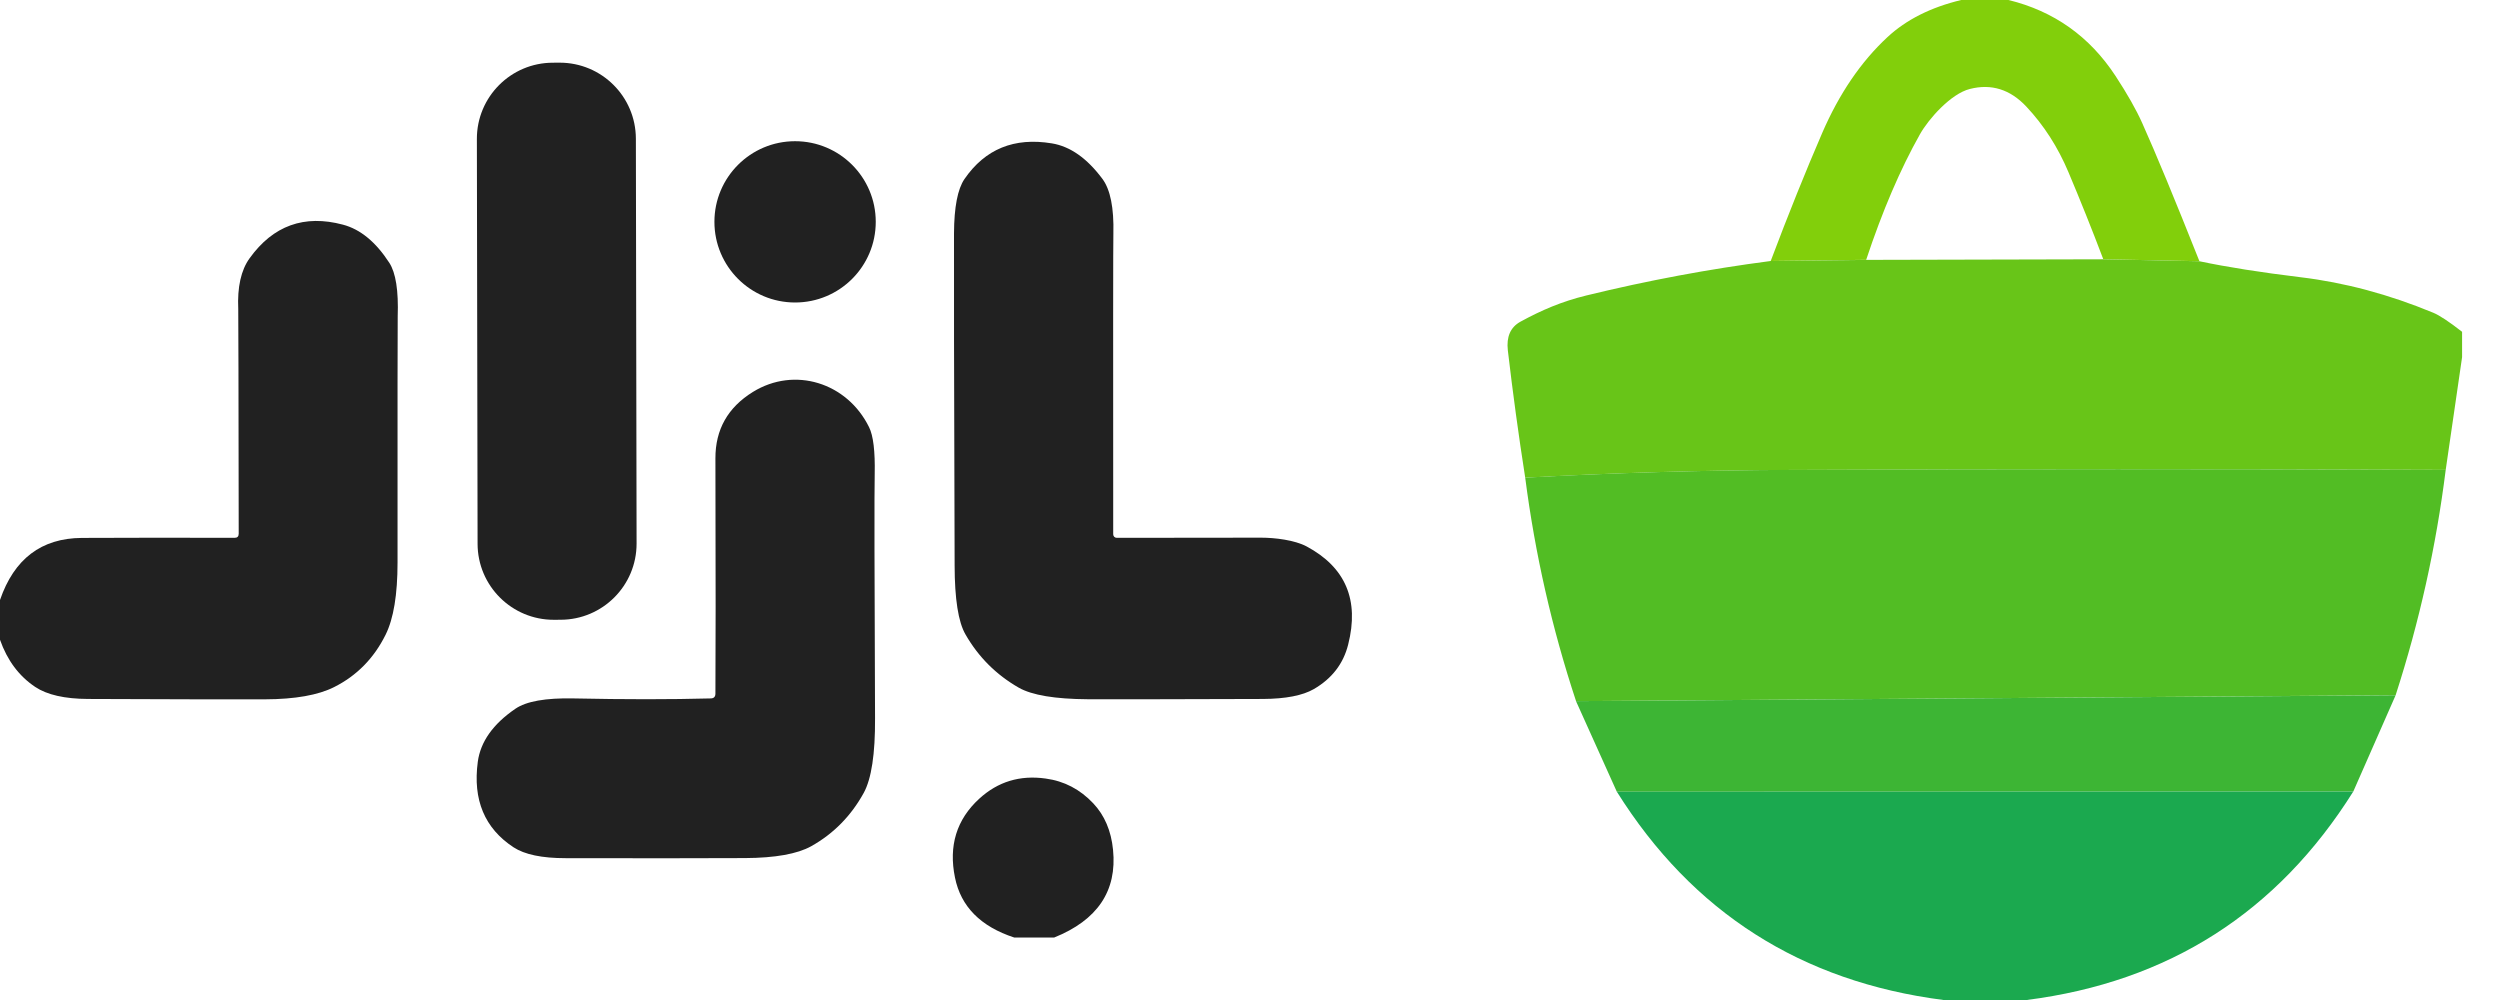 <svg width="60" height="24" viewBox="0 0 60 24" fill="none" xmlns="http://www.w3.org/2000/svg">
<path d="M13.43 1.504L13.269 1.505C12.26 1.506 11.443 2.326 11.445 3.335L11.462 13.05C11.463 14.06 12.283 14.877 13.292 14.875L13.454 14.874C14.463 14.873 15.28 14.053 15.278 13.044L15.261 3.329C15.259 2.319 14.44 1.503 13.43 1.504Z" fill="#212121"/>
<path d="M19.082 7.26C20.151 7.26 21.018 6.394 21.018 5.324C21.018 4.255 20.151 3.389 19.082 3.389C18.013 3.389 17.146 4.255 17.146 5.324C17.146 6.394 18.013 7.26 19.082 7.26Z" fill="#212121"/>
<path d="M26.802 12.908C27.876 12.906 29.03 12.905 30.266 12.904C30.595 12.904 31.072 12.961 31.358 13.114C32.294 13.615 32.627 14.401 32.356 15.469C32.241 15.93 31.966 16.286 31.532 16.538C31.262 16.693 30.855 16.772 30.313 16.775C28.311 16.782 26.91 16.784 26.11 16.782C25.322 16.777 24.768 16.685 24.45 16.504C23.909 16.194 23.483 15.769 23.172 15.227C22.999 14.929 22.912 14.376 22.911 13.567C22.897 9.016 22.892 6.361 22.896 5.604C22.899 4.972 22.983 4.536 23.148 4.296C23.643 3.576 24.342 3.291 25.245 3.441C25.685 3.513 26.09 3.798 26.46 4.296C26.649 4.553 26.736 4.99 26.721 5.606C26.715 5.819 26.714 8.225 26.717 12.823C26.717 12.846 26.726 12.867 26.741 12.883C26.757 12.899 26.779 12.908 26.802 12.908Z" fill="#212121"/>
<path d="M0 15.354V14.4C0.339 13.412 0.994 12.916 1.965 12.91C3.158 12.904 4.38 12.904 5.629 12.908C5.696 12.908 5.729 12.875 5.729 12.81C5.725 9.293 5.721 7.496 5.718 7.416C5.694 6.889 5.785 6.483 5.99 6.199C6.555 5.413 7.302 5.144 8.231 5.392C8.648 5.502 9.019 5.807 9.344 6.308C9.499 6.548 9.566 6.977 9.545 7.594C9.541 7.751 9.54 9.72 9.541 13.499C9.541 14.27 9.446 14.847 9.255 15.232C8.975 15.798 8.562 16.218 8.017 16.491C7.635 16.683 7.083 16.781 6.361 16.784C5.518 16.786 4.102 16.784 2.112 16.775C1.552 16.772 1.13 16.676 0.846 16.487C0.456 16.227 0.174 15.849 0 15.354Z" fill="#212121"/>
<path d="M17.17 16.65C17.177 15.75 17.177 13.866 17.17 10.998C17.169 10.309 17.468 9.779 18.069 9.407C19.07 8.788 20.331 9.183 20.857 10.251C20.959 10.455 21.004 10.829 20.993 11.375C20.983 11.816 20.986 13.77 21.001 17.238C21.006 18.093 20.915 18.69 20.73 19.029C20.425 19.583 20.004 20.01 19.468 20.31C19.135 20.495 18.605 20.59 17.88 20.594C16.781 20.599 15.345 20.6 13.574 20.596C13.007 20.596 12.591 20.509 12.325 20.335C11.631 19.88 11.345 19.196 11.467 18.283C11.532 17.802 11.832 17.378 12.368 17.011C12.629 16.831 13.096 16.748 13.767 16.762C14.99 16.788 16.087 16.788 17.058 16.762C17.131 16.761 17.169 16.724 17.17 16.65Z" fill="#212121"/>
<path d="M25.299 22.501H24.343C23.535 22.237 23.061 21.758 22.92 21.064C22.763 20.3 22.957 19.669 23.501 19.17C23.948 18.76 24.479 18.598 25.095 18.685C25.541 18.745 25.921 18.944 26.238 19.28C26.509 19.567 26.668 19.939 26.713 20.396C26.812 21.381 26.34 22.083 25.299 22.501Z" fill="#212121"/>
<path d="M48.204 0C49.294 0.267 50.15 0.874 50.772 1.822C51.058 2.259 51.271 2.636 51.412 2.951C51.735 3.67 52.193 4.776 52.786 6.269L50.479 6.222C50.209 5.509 49.93 4.813 49.644 4.135C49.39 3.531 49.052 3.005 48.63 2.556C48.242 2.144 47.791 2.004 47.277 2.135C46.822 2.249 46.288 2.851 46.079 3.222C45.609 4.056 45.178 5.061 44.788 6.236L42.497 6.264C42.921 5.14 43.333 4.116 43.733 3.191C44.141 2.248 44.663 1.481 45.299 0.891C45.75 0.472 46.34 0.175 47.07 0H48.204Z" fill="#82CF0B"/>
<path d="M44.788 6.237L50.479 6.223L52.786 6.27C53.443 6.409 54.254 6.537 55.217 6.654C56.273 6.781 57.334 7.065 58.399 7.506C58.548 7.568 58.779 7.72 59.09 7.963V8.572L58.697 11.277C53.451 11.255 48.206 11.256 42.963 11.279C40.843 11.287 38.724 11.349 36.605 11.464C36.446 10.447 36.307 9.429 36.188 8.408C36.151 8.082 36.251 7.853 36.49 7.721C36.996 7.444 37.485 7.235 38.07 7.092C39.544 6.732 41.02 6.456 42.497 6.264L44.788 6.237Z" fill="#68C518"/>
<path d="M58.697 11.276C58.467 13.116 58.066 14.919 57.495 16.685L37.825 16.827C37.248 15.082 36.841 13.294 36.605 11.463C38.723 11.348 40.843 11.286 42.963 11.277C48.206 11.255 53.451 11.254 58.697 11.276Z" fill="#52BD24"/>
<path d="M57.495 16.686L56.479 18.996L38.804 19.002L37.824 16.827L57.495 16.686Z" fill="#3DB534"/>
<path d="M56.479 18.996C54.659 21.898 52.045 23.566 48.639 24H46.643C43.23 23.56 40.617 21.894 38.805 19.002L56.479 18.996Z" fill="#1BA94F"/>
</svg>
